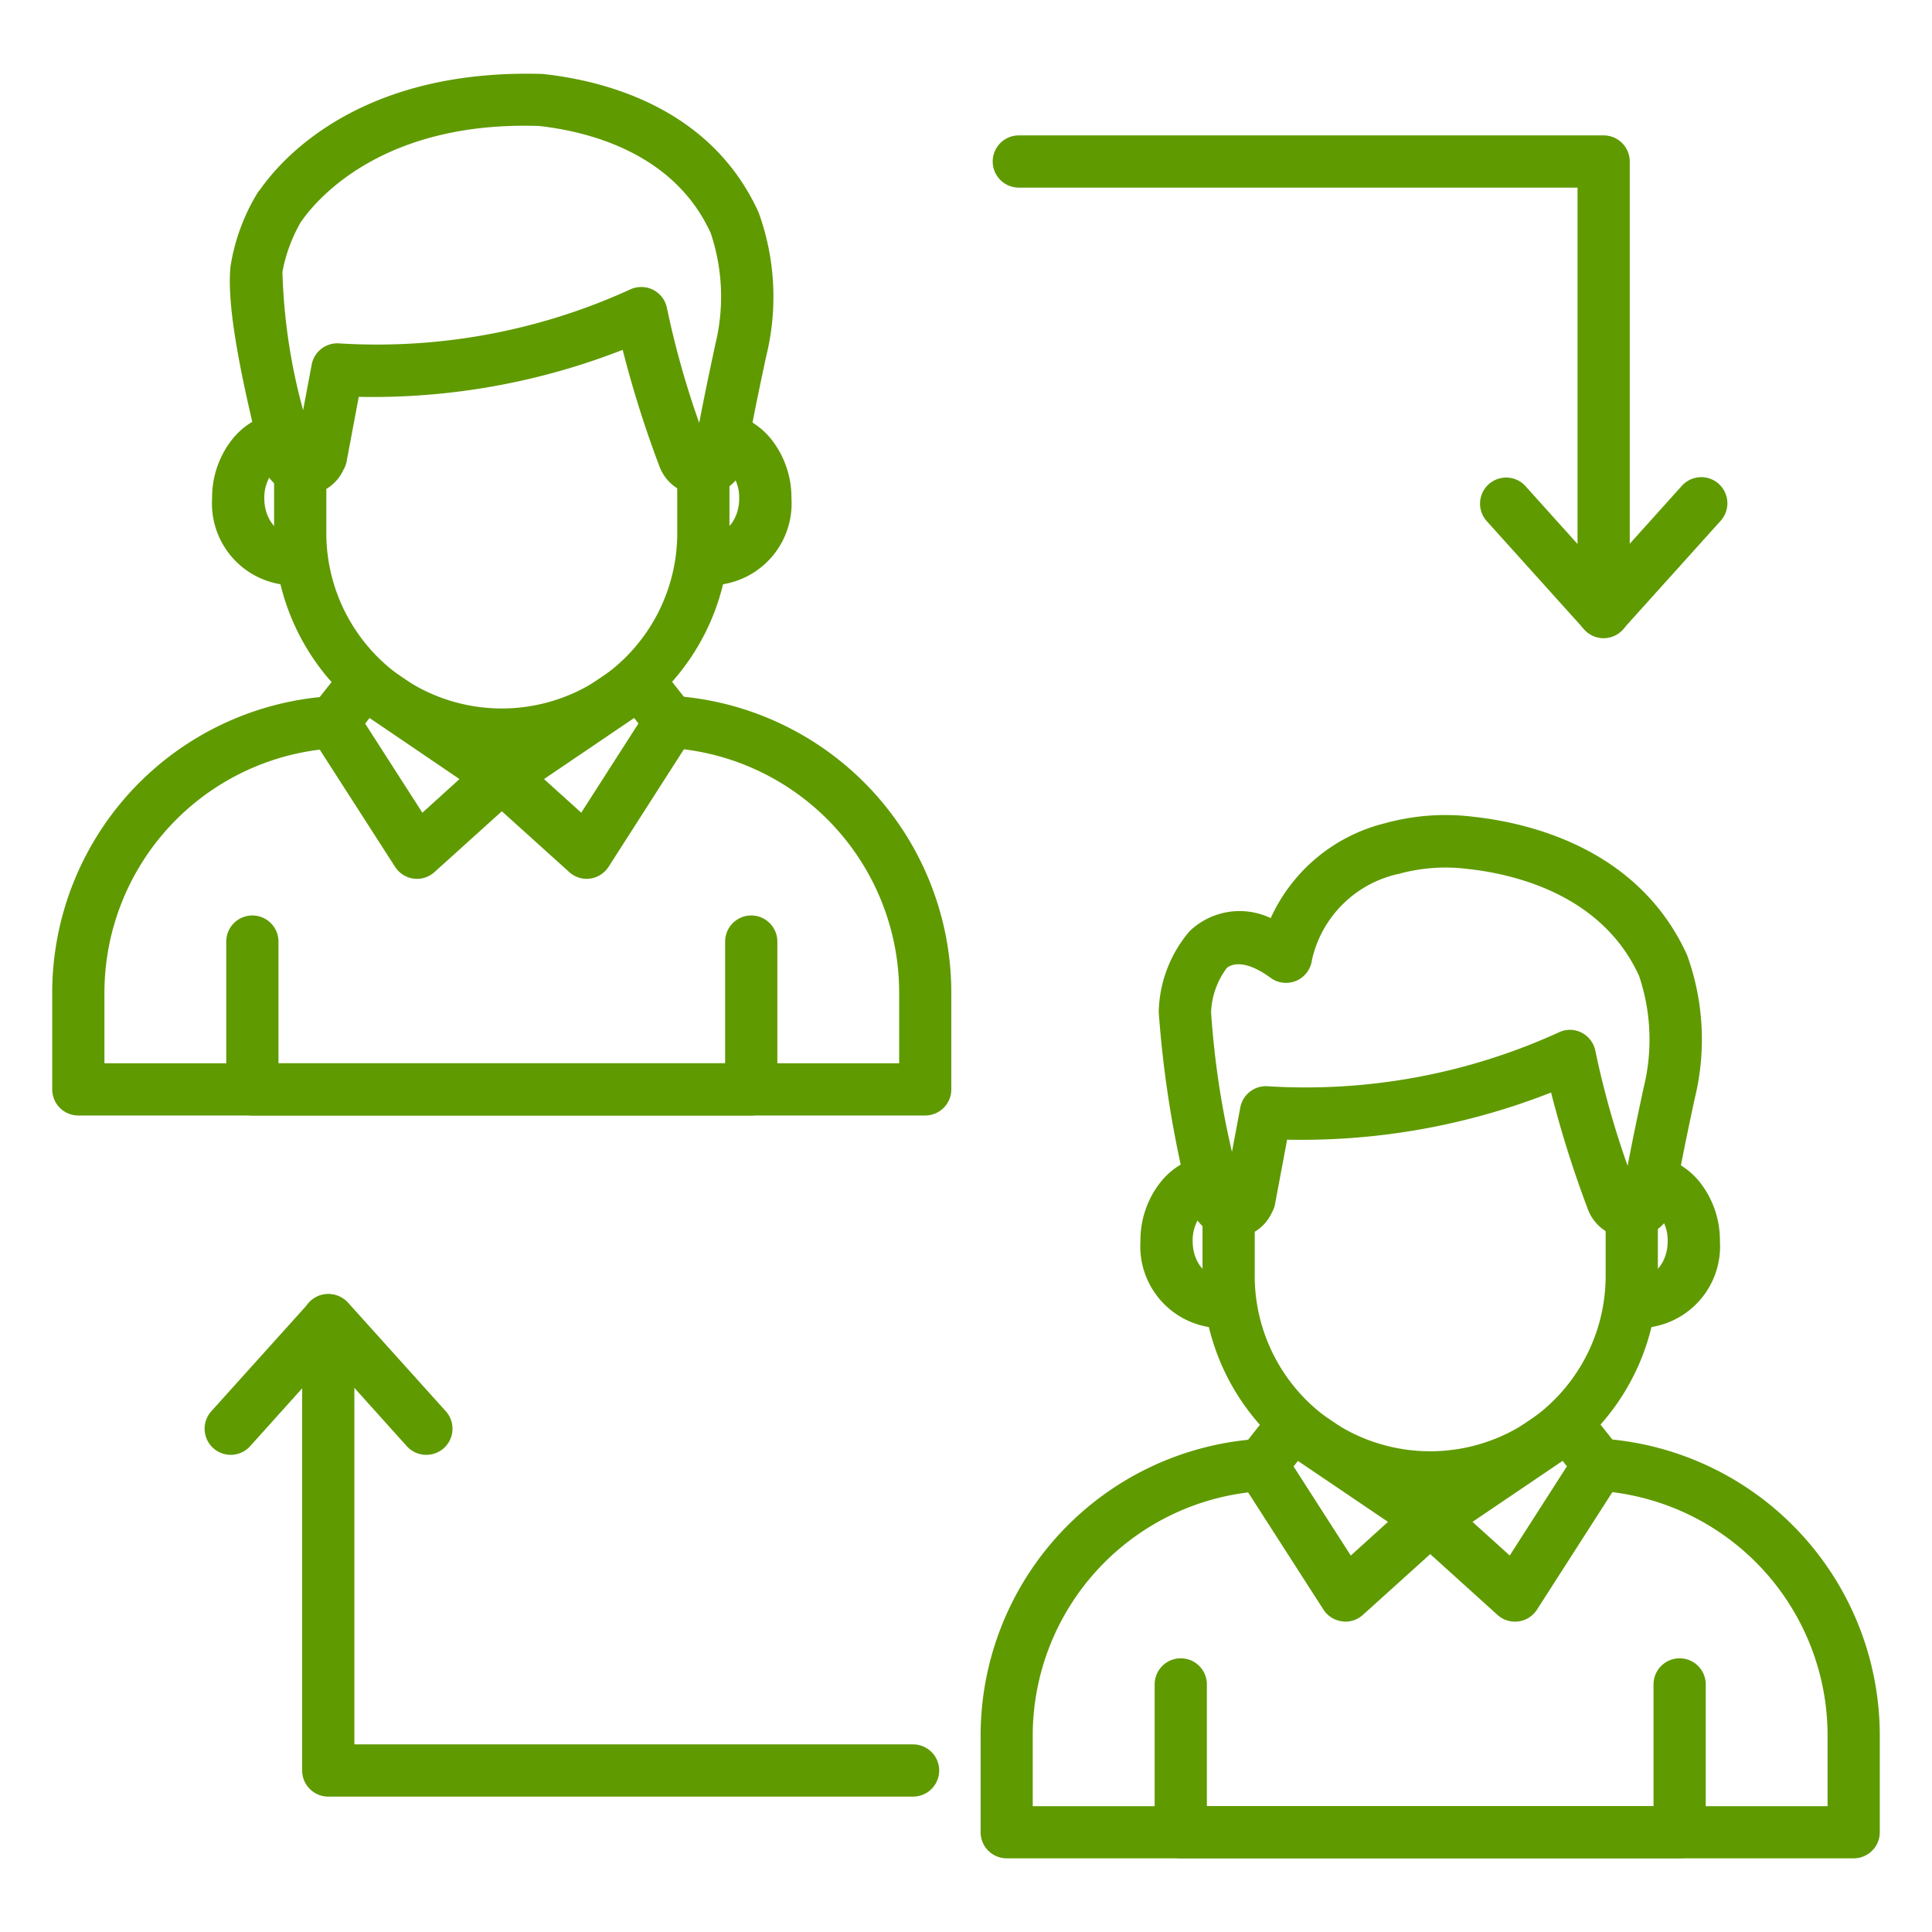 <svg id="line_icons" height="512" viewBox="0 0 74 74" width="512" xmlns="http://www.w3.org/2000/svg" data-name="line icons"><path fill="#5f9a00" d="m35.44 42.726h-32.44a1 1 0 0 1 -1-1v-3.662a11.389 11.389 0 0 1 10.7-11.4 1.011 1.011 0 0 1 1.055.943 1 1 0 0 1 -.943 1.054 9.388 9.388 0 0 0 -8.812 9.403v2.662h30.44v-2.662a9.393 9.393 0 0 0 -8.815-9.417 1 1 0 0 1 -.943-1.054 1.013 1.013 0 0 1 1.055-.943 11.4 11.4 0 0 1 10.7 11.414v3.662a1 1 0 0 1 -.997 1z"/><path fill="#5f9a00" d="m28.774 42.726h-19.108a1 1 0 0 1 -1-1v-5.661a1 1 0 0 1 2 0v4.661h17.108v-4.661a1 1 0 0 1 2 0v5.661a1 1 0 0 1 -1 1z"/><path fill="#5f9a00" d="m15.974 33.662a1 1 0 0 1 -.842-.46l-3.213-5a1 1 0 0 1 .056-1.159l1.184-1.5a1 1 0 0 1 1.346-.209l5.276 3.566a1 1 0 0 1 .11 1.57l-3.247 2.93a1 1 0 0 1 -.67.262zm-1.987-5.945 2.191 3.412 1.422-1.289-3.446-2.34z"/><path fill="#5f9a00" d="m22.468 33.662a1 1 0 0 1 -.668-.262l-3.25-2.932a1 1 0 0 1 .11-1.57l5.277-3.571a1 1 0 0 1 1.344.207l1.183 1.494a1 1 0 0 1 .058 1.16l-3.212 5.012a1 1 0 0 1 -.71.452.976.976 0 0 1 -.132.01zm-1.631-3.822 1.426 1.288 2.191-3.418-.164-.21z"/><path fill="#5f9a00" d="m19.219 29.054a8.722 8.722 0 0 1 -8.72-8.721v-2.373a1 1 0 0 1 2 0v2.373a6.721 6.721 0 1 0 13.441 0v-2.379a1 1 0 0 1 2 0v2.379a8.731 8.731 0 0 1 -8.721 8.721z"/><path fill="#5f9a00" d="m11.4 22.411h-.376a3.134 3.134 0 0 1 -2.9-3.32 3.591 3.591 0 0 1 .78-2.275 2.849 2.849 0 0 1 1.493-.967 1 1 0 1 1 .485 1.941.862.862 0 0 0 -.437.3 1.591 1.591 0 0 0 -.321 1c0 .778.473 1.32.9 1.32h.376a1 1 0 0 1 0 2z"/><path fill="#5f9a00" d="m27.418 22.411h-.376a1 1 0 0 1 0-2h.376c.423 0 .895-.542.895-1.32a1.592 1.592 0 0 0 -.327-1.009.852.852 0 0 0 -.433-.293 1 1 0 1 1 .475-1.943 2.834 2.834 0 0 1 1.5.962 3.594 3.594 0 0 1 .786 2.283 3.133 3.133 0 0 1 -2.896 3.32z"/><path fill="#5f9a00" d="m26.922 18.966a1.7 1.7 0 0 1 -1.644-1.051 41.539 41.539 0 0 1 -1.428-4.515 26.291 26.291 0 0 1 -10.109 1.8l-.464 2.47a.979.979 0 0 1 -.119.318 1.663 1.663 0 0 1 -3.148-.374l-.036-.15c-.641-2.637-1.31-5.59-1.146-7.25a7.7 7.7 0 0 1 1.036-2.826 1.027 1.027 0 0 1 .094-.121c.965-1.38 4.033-4.642 10.829-4.434 2.349.253 6.434 1.271 8.268 5.3a9.489 9.489 0 0 1 .291 5.517c0 .007-.562 2.577-.771 3.911a1.671 1.671 0 0 1 -1.653 1.405zm-2.357-7.973a1 1 0 0 1 .983.817 33.922 33.922 0 0 0 1.234 4.39c.253-1.345.6-2.919.614-3a7.651 7.651 0 0 0 -.173-4.269c-1.411-3.1-4.727-3.9-6.577-4.106-5.912-.195-8.454 2.731-9.087 3.63l-.035.047a6.009 6.009 0 0 0 -.706 1.909 22.293 22.293 0 0 0 .792 5.3l.328-1.744a1 1 0 0 1 1.062-.814 23.328 23.328 0 0 0 11.124-2.06 1 1 0 0 1 .441-.1z"/><path fill="#5f9a00" d="m71 71.178h-32.44a1 1 0 0 1 -1-1v-3.662a11.389 11.389 0 0 1 10.7-11.405 1 1 0 1 1 .112 2 9.388 9.388 0 0 0 -8.816 9.408v2.662h30.444v-2.665a9.392 9.392 0 0 0 -8.815-9.416 1 1 0 0 1 -.943-1.055 1.019 1.019 0 0 1 1.058-.945 11.4 11.4 0 0 1 10.7 11.416v3.662a1 1 0 0 1 -1 1z"/><path fill="#5f9a00" d="m64.334 71.178h-19.108a1 1 0 0 1 -1-1v-5.661a1 1 0 1 1 2 0v4.661h17.108v-4.661a1 1 0 0 1 2 0v5.661a1 1 0 0 1 -1 1z"/><path fill="#5f9a00" d="m51.534 62.113a.976.976 0 0 1 -.134-.013 1 1 0 0 1 -.71-.45l-3.213-5a1 1 0 0 1 .056-1.159l1.184-1.5a1 1 0 0 1 1.346-.209l5.276 3.572a1 1 0 0 1 .11 1.569l-3.249 2.932a1 1 0 0 1 -.666.258zm-1.987-5.945 2.191 3.413 1.426-1.29-3.45-2.335z"/><path fill="#5f9a00" d="m58.028 62.113a1 1 0 0 1 -.671-.258l-3.247-2.936a1 1 0 0 1 .11-1.569l5.28-3.572a1 1 0 0 1 1.344.207l1.184 1.495a1 1 0 0 1 .058 1.16l-3.216 5.013a1 1 0 0 1 -.71.451.976.976 0 0 1 -.132.009zm-1.628-3.822 1.426 1.289 2.191-3.418-.165-.208z"/><path fill="#5f9a00" d="m54.779 57.505a8.72 8.72 0 0 1 -8.72-8.721v-2.373a1 1 0 0 1 2 0v2.373a6.721 6.721 0 1 0 13.441 0v-2.379a1 1 0 0 1 2 0v2.379a8.731 8.731 0 0 1 -8.721 8.721z"/><path fill="#5f9a00" d="m46.958 50.862h-.376a3.132 3.132 0 0 1 -2.9-3.319 3.586 3.586 0 0 1 .779-2.275 2.847 2.847 0 0 1 1.493-.968 1 1 0 1 1 .485 1.941.862.862 0 0 0 -.437.3 1.588 1.588 0 0 0 -.32 1c0 .777.472 1.319.9 1.319h.376a1 1 0 0 1 0 2z"/><path fill="#5f9a00" d="m62.978 50.862h-.378a1 1 0 0 1 0-2h.376c.423 0 .9-.542.9-1.319a1.6 1.6 0 0 0 -.328-1.01.85.85 0 0 0 -.434-.293 1 1 0 0 1 .476-1.943 2.839 2.839 0 0 1 1.5.962 3.6 3.6 0 0 1 .787 2.284 3.133 3.133 0 0 1 -2.899 3.319z"/><path fill="#5f9a00" d="m62.482 47.417a1.7 1.7 0 0 1 -1.644-1.051 41.69 41.69 0 0 1 -1.428-4.52 26.126 26.126 0 0 1 -10.11 1.806l-.464 2.47a1 1 0 0 1 -.118.317 1.663 1.663 0 0 1 -3.149-.373 41.483 41.483 0 0 1 -1.187-7.3 4.916 4.916 0 0 1 1.183-3.1 2.766 2.766 0 0 1 3.106-.5 6.521 6.521 0 0 1 4.355-3.628 8.711 8.711 0 0 1 3.4-.255c2.272.249 6.358 1.268 8.191 5.292a9.489 9.489 0 0 1 .291 5.517c0 .006-.562 2.576-.771 3.91a1.671 1.671 0 0 1 -1.655 1.415zm-2.357-7.973a1 1 0 0 1 .983.818 33.975 33.975 0 0 0 1.234 4.393c.252-1.344.6-2.919.614-3a7.644 7.644 0 0 0 -.175-4.274c-1.409-3.092-4.725-3.9-6.575-4.1a6.765 6.765 0 0 0 -2.621.188 4.347 4.347 0 0 0 -3.335 3.3 1 1 0 0 1 -1.585.683c-1.137-.834-1.626-.423-1.678-.373a3.027 3.027 0 0 0 -.6 1.691 33 33 0 0 0 .8 5.35l.319-1.7a1 1 0 0 1 1.066-.813 23.353 23.353 0 0 0 11.124-2.06 1.015 1.015 0 0 1 .429-.103z"/><path fill="#5f9a00" d="m34.973 68.814h-22.4a1 1 0 0 1 -1-1v-17.253a1 1 0 0 1 2 0v16.253h21.4a1 1 0 0 1 0 2z"/><path fill="#5f9a00" d="m16.324 55.723a1 1 0 0 1 -.743-.331l-3-3.336-3 3.336a1 1 0 0 1 -1.487-1.338l3.747-4.162a1.032 1.032 0 0 1 1.487 0l3.747 4.162a1 1 0 0 1 -.743 1.669z"/><path fill="#5f9a00" d="m61.423 24.439a1 1 0 0 1 -1-1v-16.253h-21.4a1 1 0 0 1 0-2h22.4a1 1 0 0 1 1 1v17.253a1 1 0 0 1 -1 1z"/><path fill="#5f9a00" d="m61.423 24.439a1 1 0 0 1 -.743-.331l-3.747-4.162a1 1 0 0 1 1.486-1.338l3 3.336 3-3.336a1 1 0 0 1 1.487 1.338l-3.747 4.162a1 1 0 0 1 -.736.331z"/></svg>